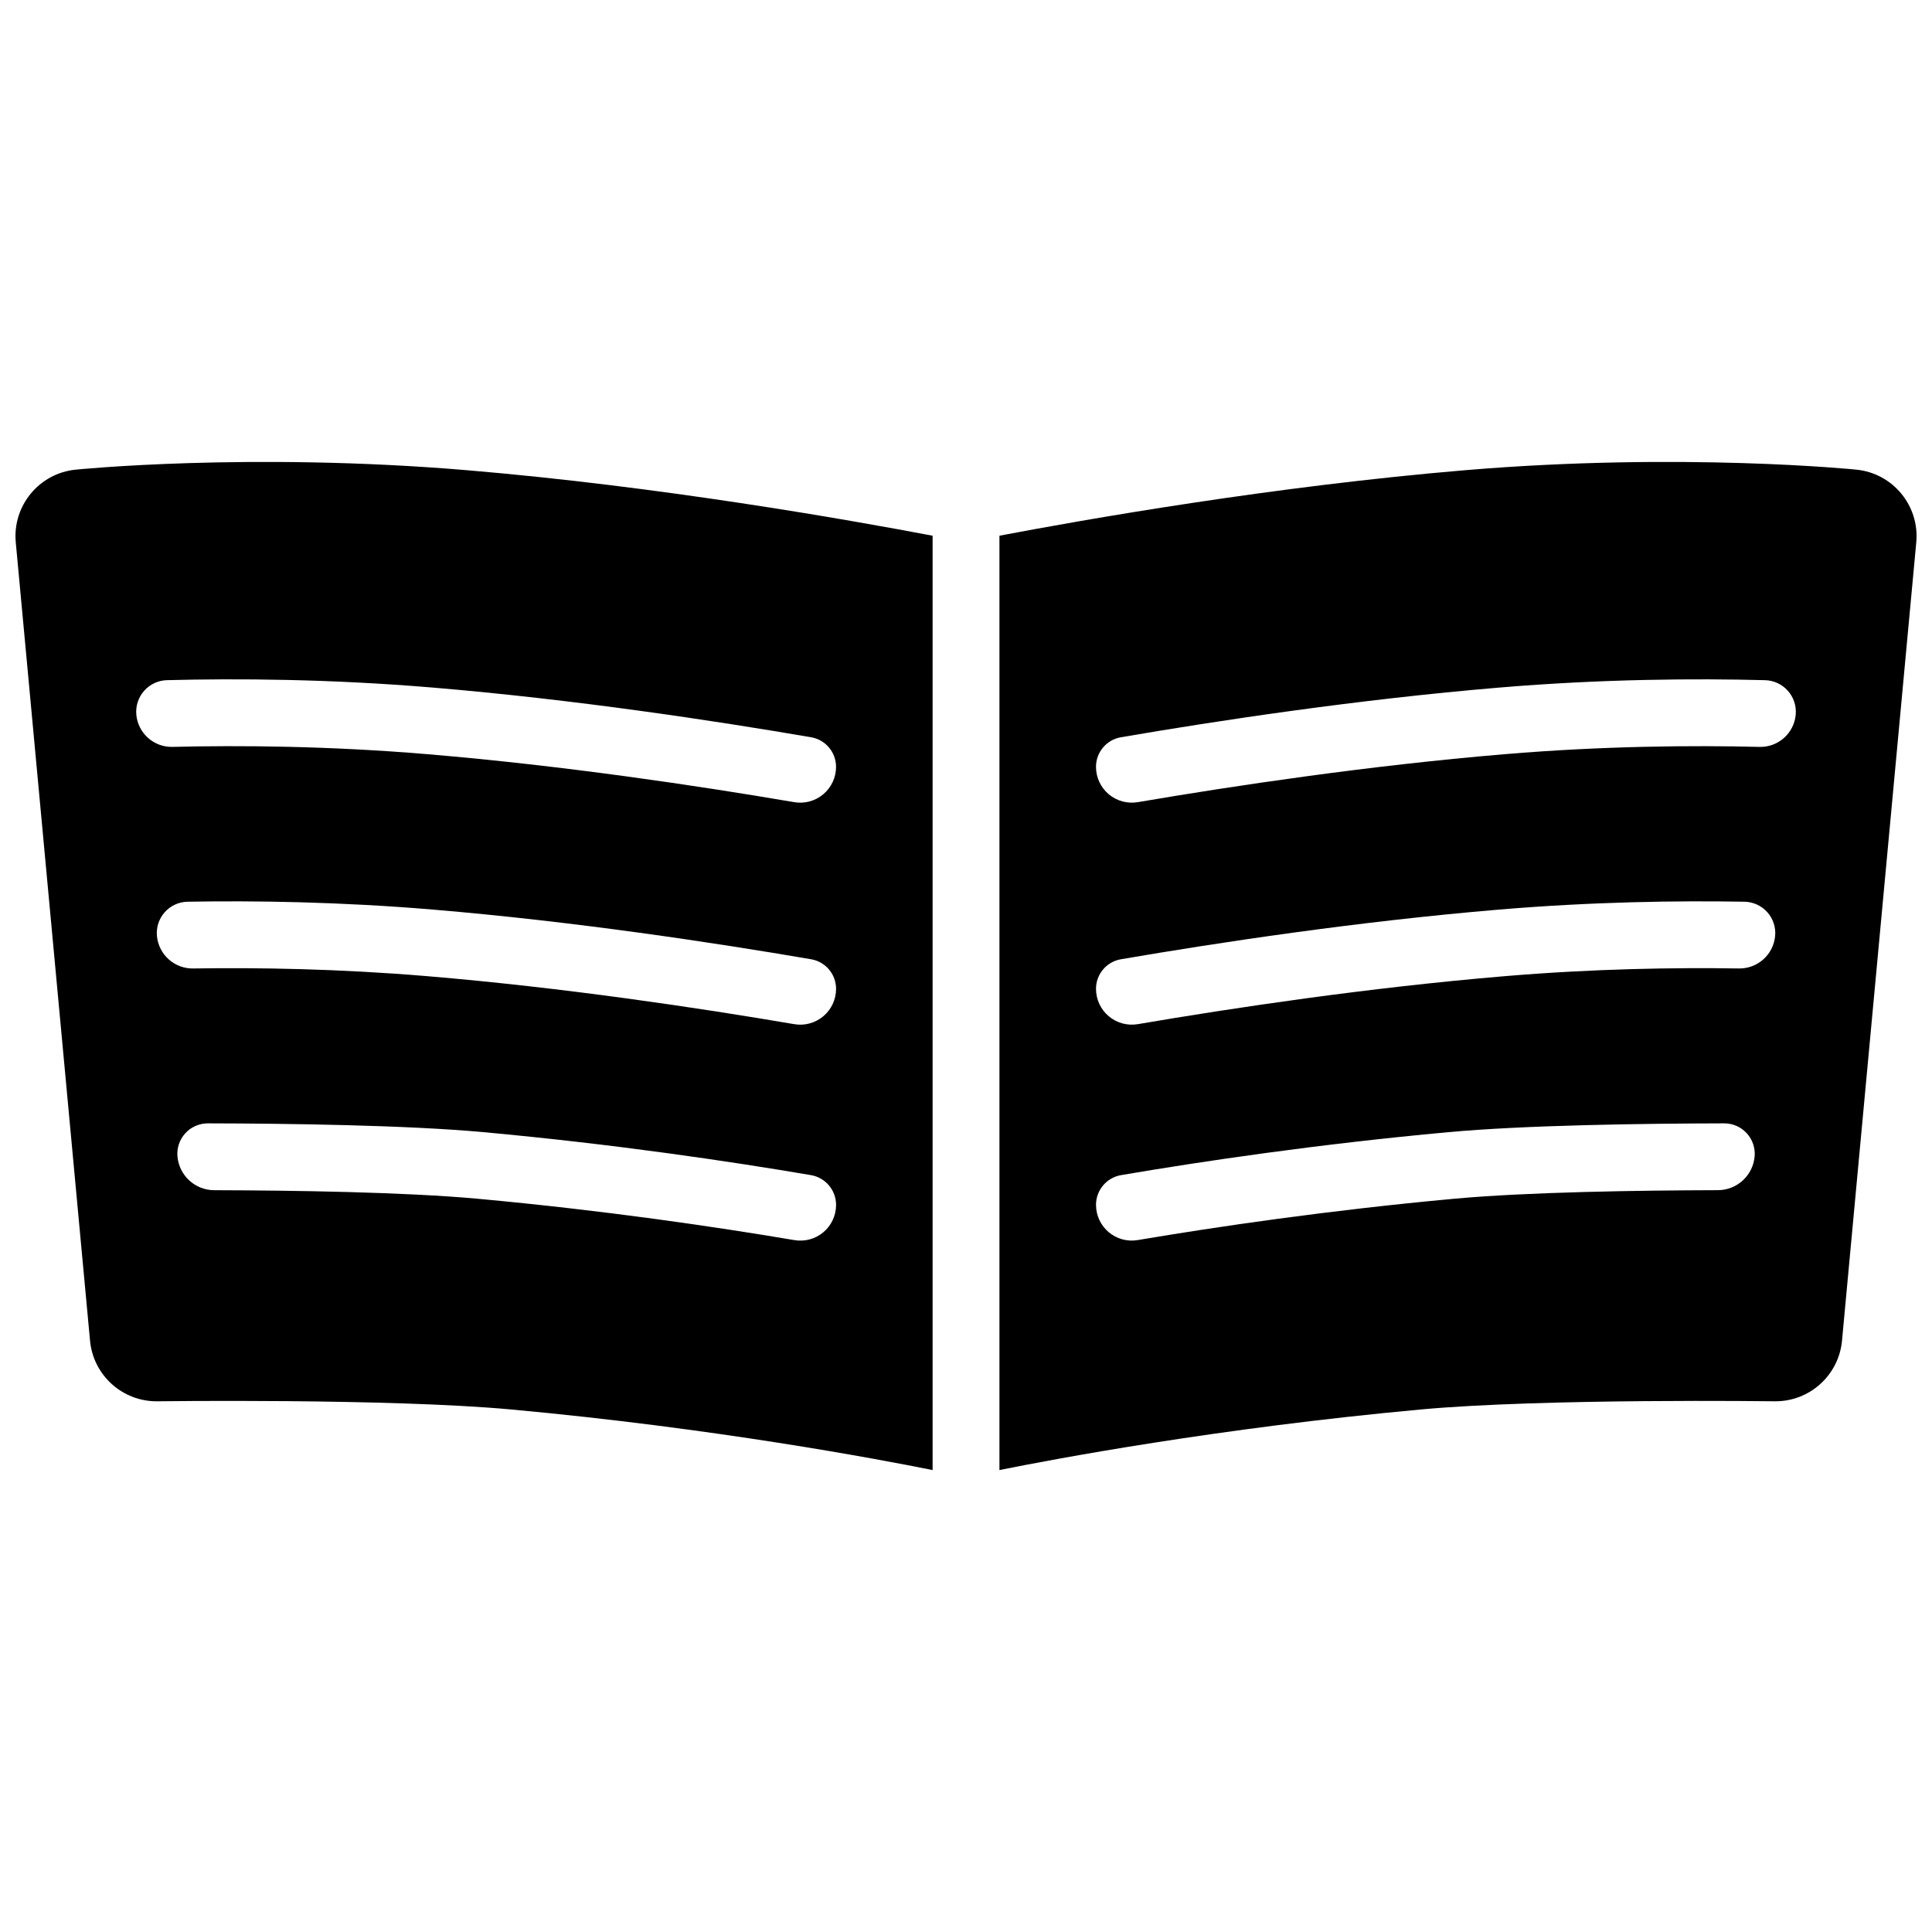 <?xml version="1.0" encoding="UTF-8"?>
<!-- Uploaded to: ICON Repo, www.iconrepo.com, Generator: ICON Repo Mixer Tools -->
<svg width="800px" height="800px" version="1.1" viewBox="144 144 512 512" xmlns="http://www.w3.org/2000/svg">
 <defs>
  <clipPath id="a">
   <path d="m148.09 266h503.81v268h-503.81z"/>
  </clipPath>
 </defs>
 <g clip-path="url(#a)">
  <path d="m408.86 285.97c22.543-4.289 72.457-13.078 123.47-17.367 57.574-4.836 103.65-0.141 103.65-0.141 9.676 0.98 16.75 9.578 15.852 19.262l-19.68 211.56c-0.855 9.195-8.629 16.188-17.863 16.07 0 0-61.199-0.816-93.727 2.168-53.688 4.926-97.289 13.152-111.7 16.055v-247.61zm-17.711 247.61c-14.414-2.902-58.012-11.129-111.7-16.055-32.527-2.984-93.727-2.168-93.727-2.168-9.234 0.117-17.008-6.875-17.863-16.07l-19.68-211.56c-0.898-9.684 6.176-18.281 15.852-19.262 0 0 46.074-4.699 103.65 0.141 51.012 4.289 100.93 13.078 123.47 17.367v247.61zm-200.12-83.059c-0.211-2.262 0.543-4.508 2.074-6.188 1.531-1.68 3.699-2.633 5.973-2.633 21.195 0.043 52.668 0.461 73.078 2.336 34.734 3.188 65.32 7.734 86.773 11.387 3.84 0.664 6.644 3.992 6.644 7.891 0 2.793-1.23 5.441-3.367 7.238-2.133 1.797-4.953 2.562-7.703 2.086-21-3.547-50.523-7.894-83.961-10.961-19.414-1.781-49.035-2.207-69.77-2.262-5.051-0.012-9.266-3.859-9.734-8.887zm243.42 12.789c0-3.894 2.805-7.227 6.644-7.891 21.453-3.652 52.039-8.199 86.773-11.387 20.41-1.871 51.883-2.289 73.078-2.332 2.273-0.004 4.441 0.953 5.973 2.633 1.531 1.676 2.285 3.926 2.074 6.188-0.469 5.031-4.684 8.879-9.734 8.887-20.734 0.055-50.355 0.484-69.77 2.262-33.438 3.066-62.961 7.418-83.961 10.961-2.75 0.473-5.57-0.289-7.703-2.086s-3.367-4.445-3.367-7.238zm-248.86-71.266c-0.215-2.297 0.535-4.578 2.07-6.301 1.535-1.723 3.719-2.731 6.023-2.777 17.746-0.312 40.352 0.008 65.082 2.086 37.465 3.148 74.336 8.727 100.21 13.164 3.812 0.66 6.594 3.969 6.594 7.836v0.004c0 2.801-1.238 5.461-3.379 7.262-2.144 1.805-4.973 2.57-7.734 2.09-25.379-4.328-60.996-9.668-97.172-12.707-23.5-1.977-45.02-2.312-62.055-2.047-4.973 0.098-9.176-3.66-9.637-8.609zm248.86 14.008c0-3.867 2.781-7.176 6.594-7.836 25.875-4.438 62.746-10.016 100.21-13.164 24.73-2.078 47.336-2.398 65.082-2.086 2.305 0.051 4.488 1.055 6.023 2.777s2.285 4.004 2.074 6.301c-0.461 4.953-4.664 8.707-9.637 8.609-17.035-0.27-38.559 0.07-62.055 2.047-36.176 3.039-71.793 8.379-97.172 12.707-2.762 0.477-5.59-0.289-7.734-2.09-2.144-1.805-3.379-4.461-3.379-7.262v-0.004zm-254.32-72.645c-0.215-2.305 0.531-4.594 2.062-6.328s3.711-2.758 6.023-2.828c18.453-0.477 43.203-0.332 70.543 1.969 37.465 3.148 74.336 8.723 100.21 13.164 3.812 0.66 6.594 3.969 6.594 7.836v0.004c0 2.801-1.238 5.461-3.379 7.262-2.144 1.805-4.973 2.57-7.734 2.09-25.379-4.328-60.996-9.668-97.172-12.707-26.086-2.191-49.738-2.371-67.52-1.938-4.953 0.145-9.168-3.586-9.629-8.523h-0.004zm254.32 13.812c0-3.867 2.781-7.176 6.594-7.836 25.875-4.441 62.746-10.016 100.21-13.164 27.34-2.297 52.09-2.445 70.543-1.965 2.312 0.07 4.492 1.094 6.023 2.828 1.531 1.734 2.277 4.023 2.062 6.324 0.004 0 0.004 0 0.004 0.004-0.461 4.938-4.676 8.668-9.629 8.523-17.781-0.434-41.434-0.254-67.52 1.934-36.176 3.039-71.793 8.379-97.172 12.707-2.762 0.477-5.59-0.289-7.734-2.09-2.144-1.805-3.379-4.461-3.379-7.262v-0.004z" fill-rule="evenodd"/>
 </g>
</svg>